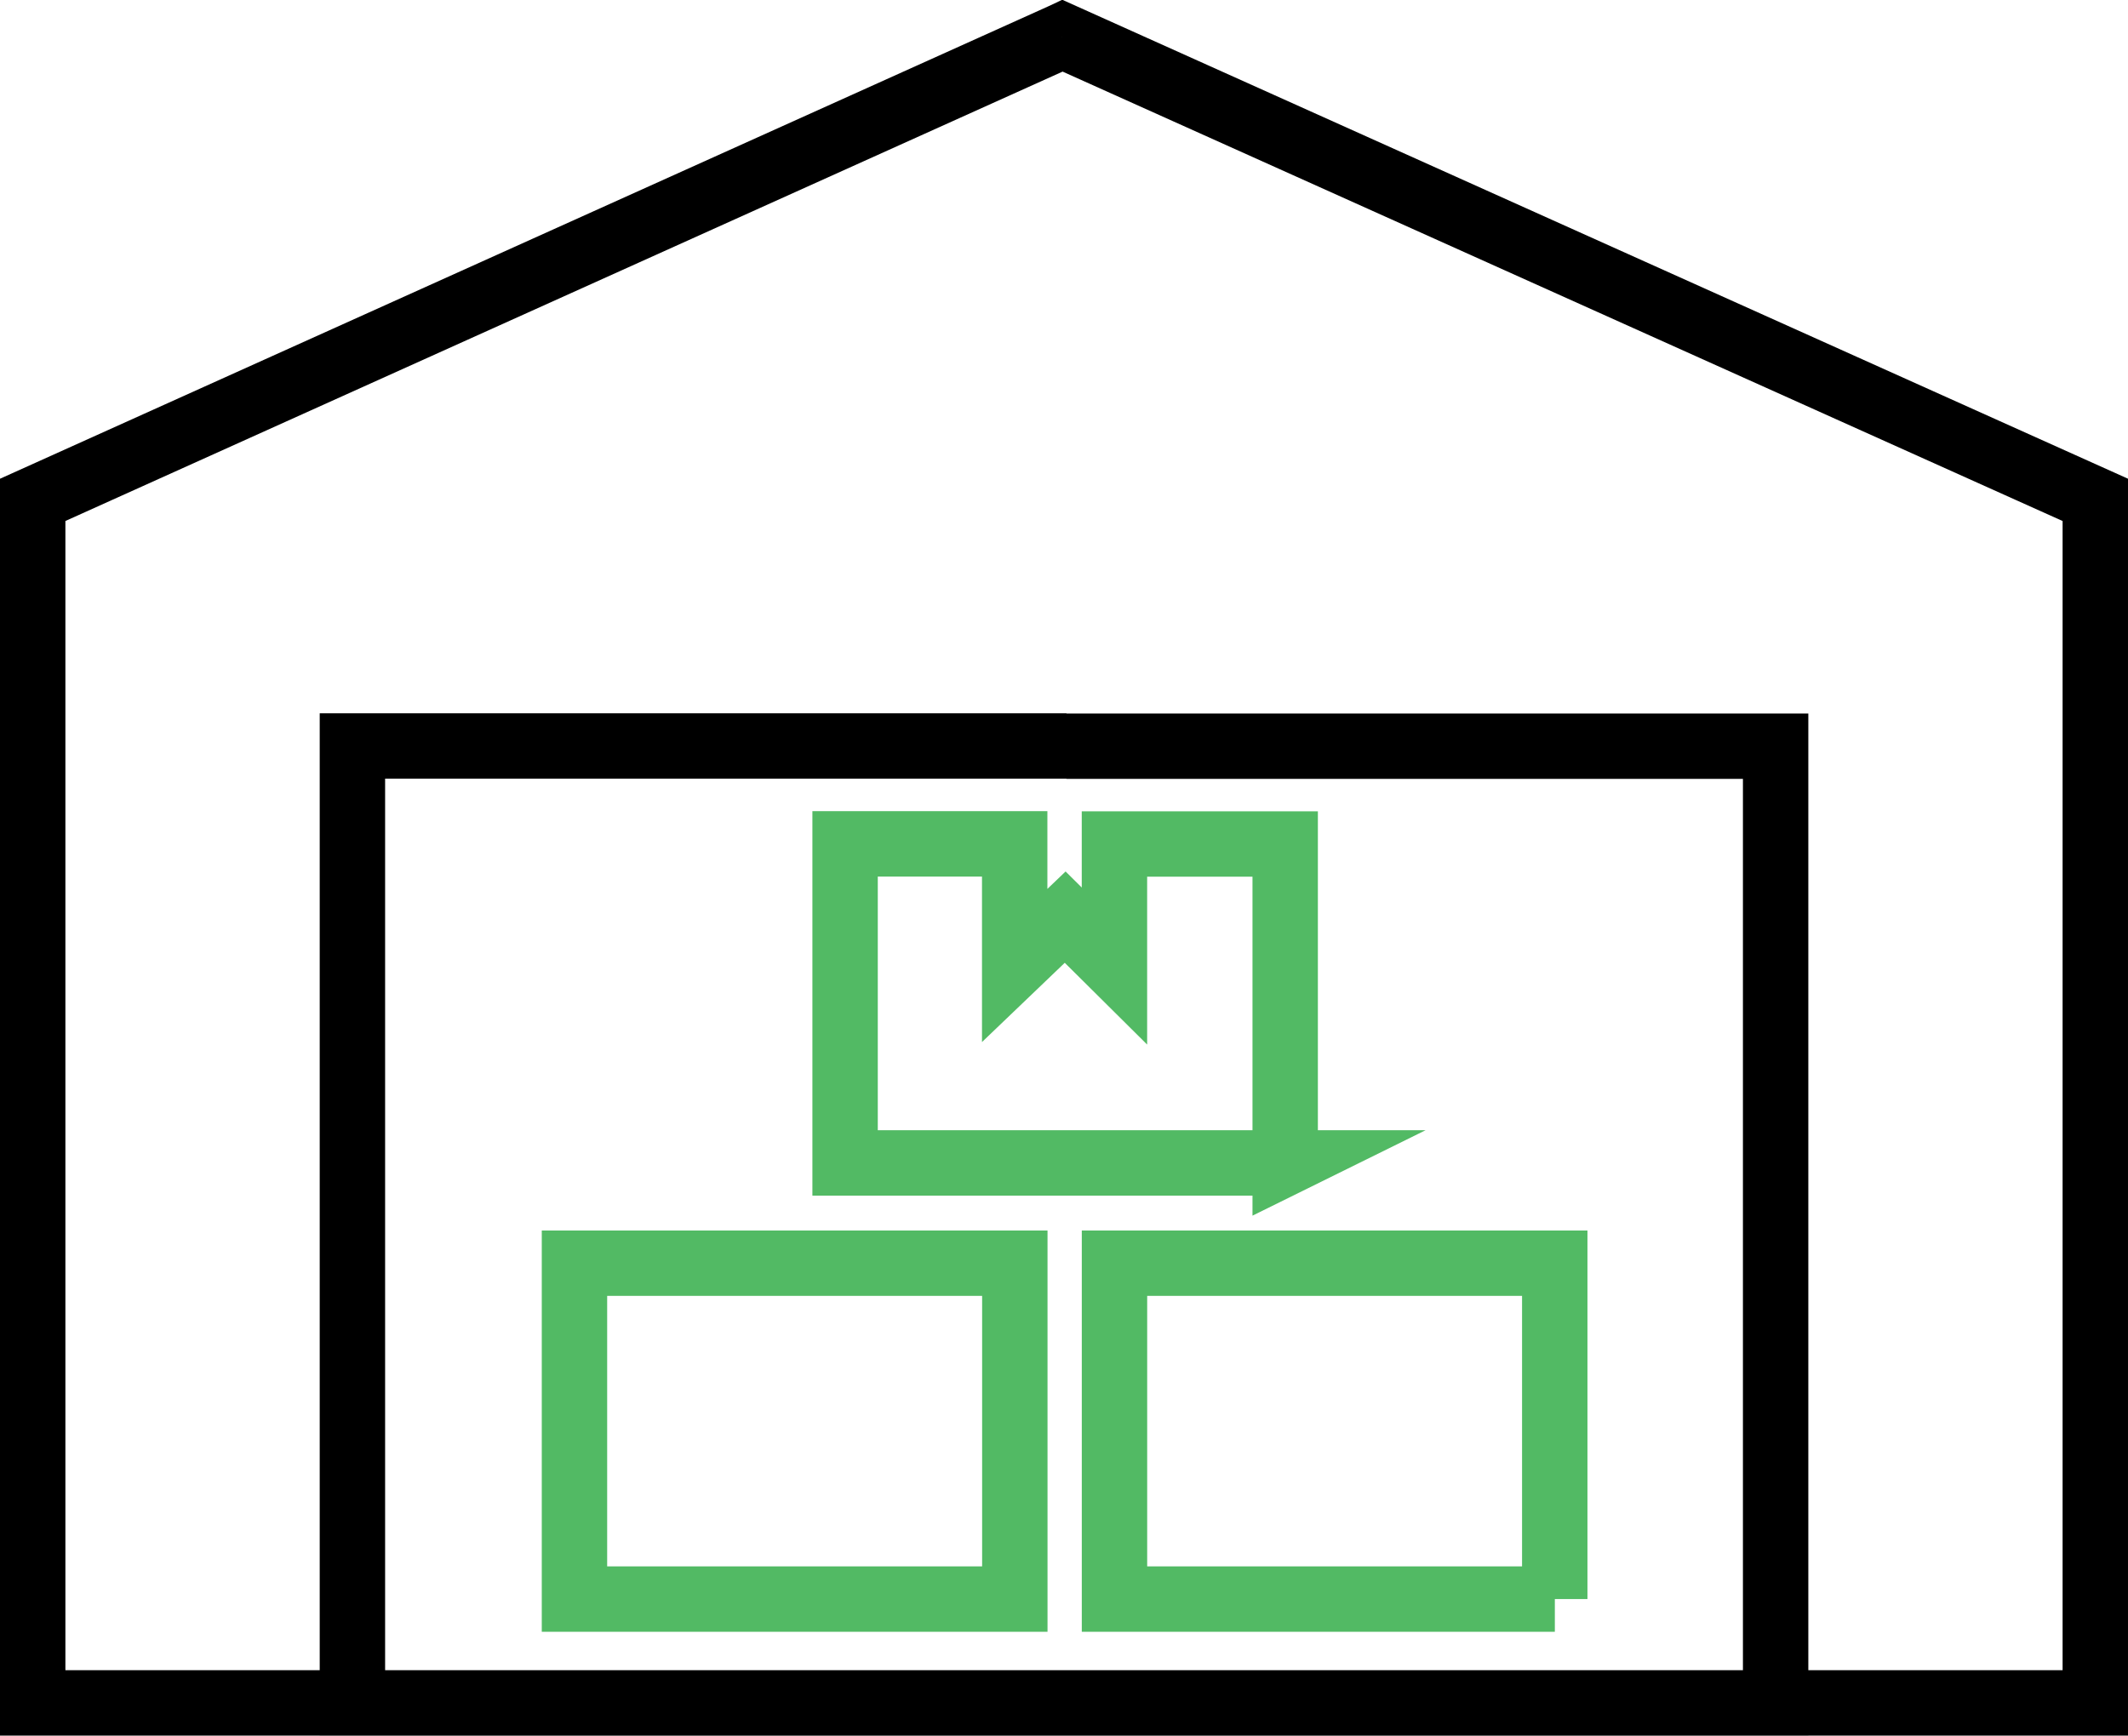 <svg xmlns="http://www.w3.org/2000/svg" width="48.808" height="39.819" viewBox="0 0 48.808 39.819"><defs><style>.a,.b{fill:none;stroke-miterlimit:10;stroke-width:1.5px;}.a{stroke:#000;}.b{stroke:#52ba64;}</style></defs><g transform="translate(0.75 0.82)"><path class="a" d="M199.405,2360.02l.03-.014,23.687,10.648v27.6H175.814v-27.6l23.591-10.634m.12,16.285H215.79v21.95H183.147V2376.3h16.378" transform="translate(-175.814 -2360.006)"/><path class="b" d="M215.616,2421.64h-10.1v-7.706h10.1v7.706Zm12.386,0h-10.1v-7.706H228v7.706Zm-6.179-10.006h-10.1v-7.32h3.89v2.79l1.158-1.109,1.13,1.122v-2.8h3.916v7.32Z" transform="translate(-193.09 -2385.774)"/></g></svg>